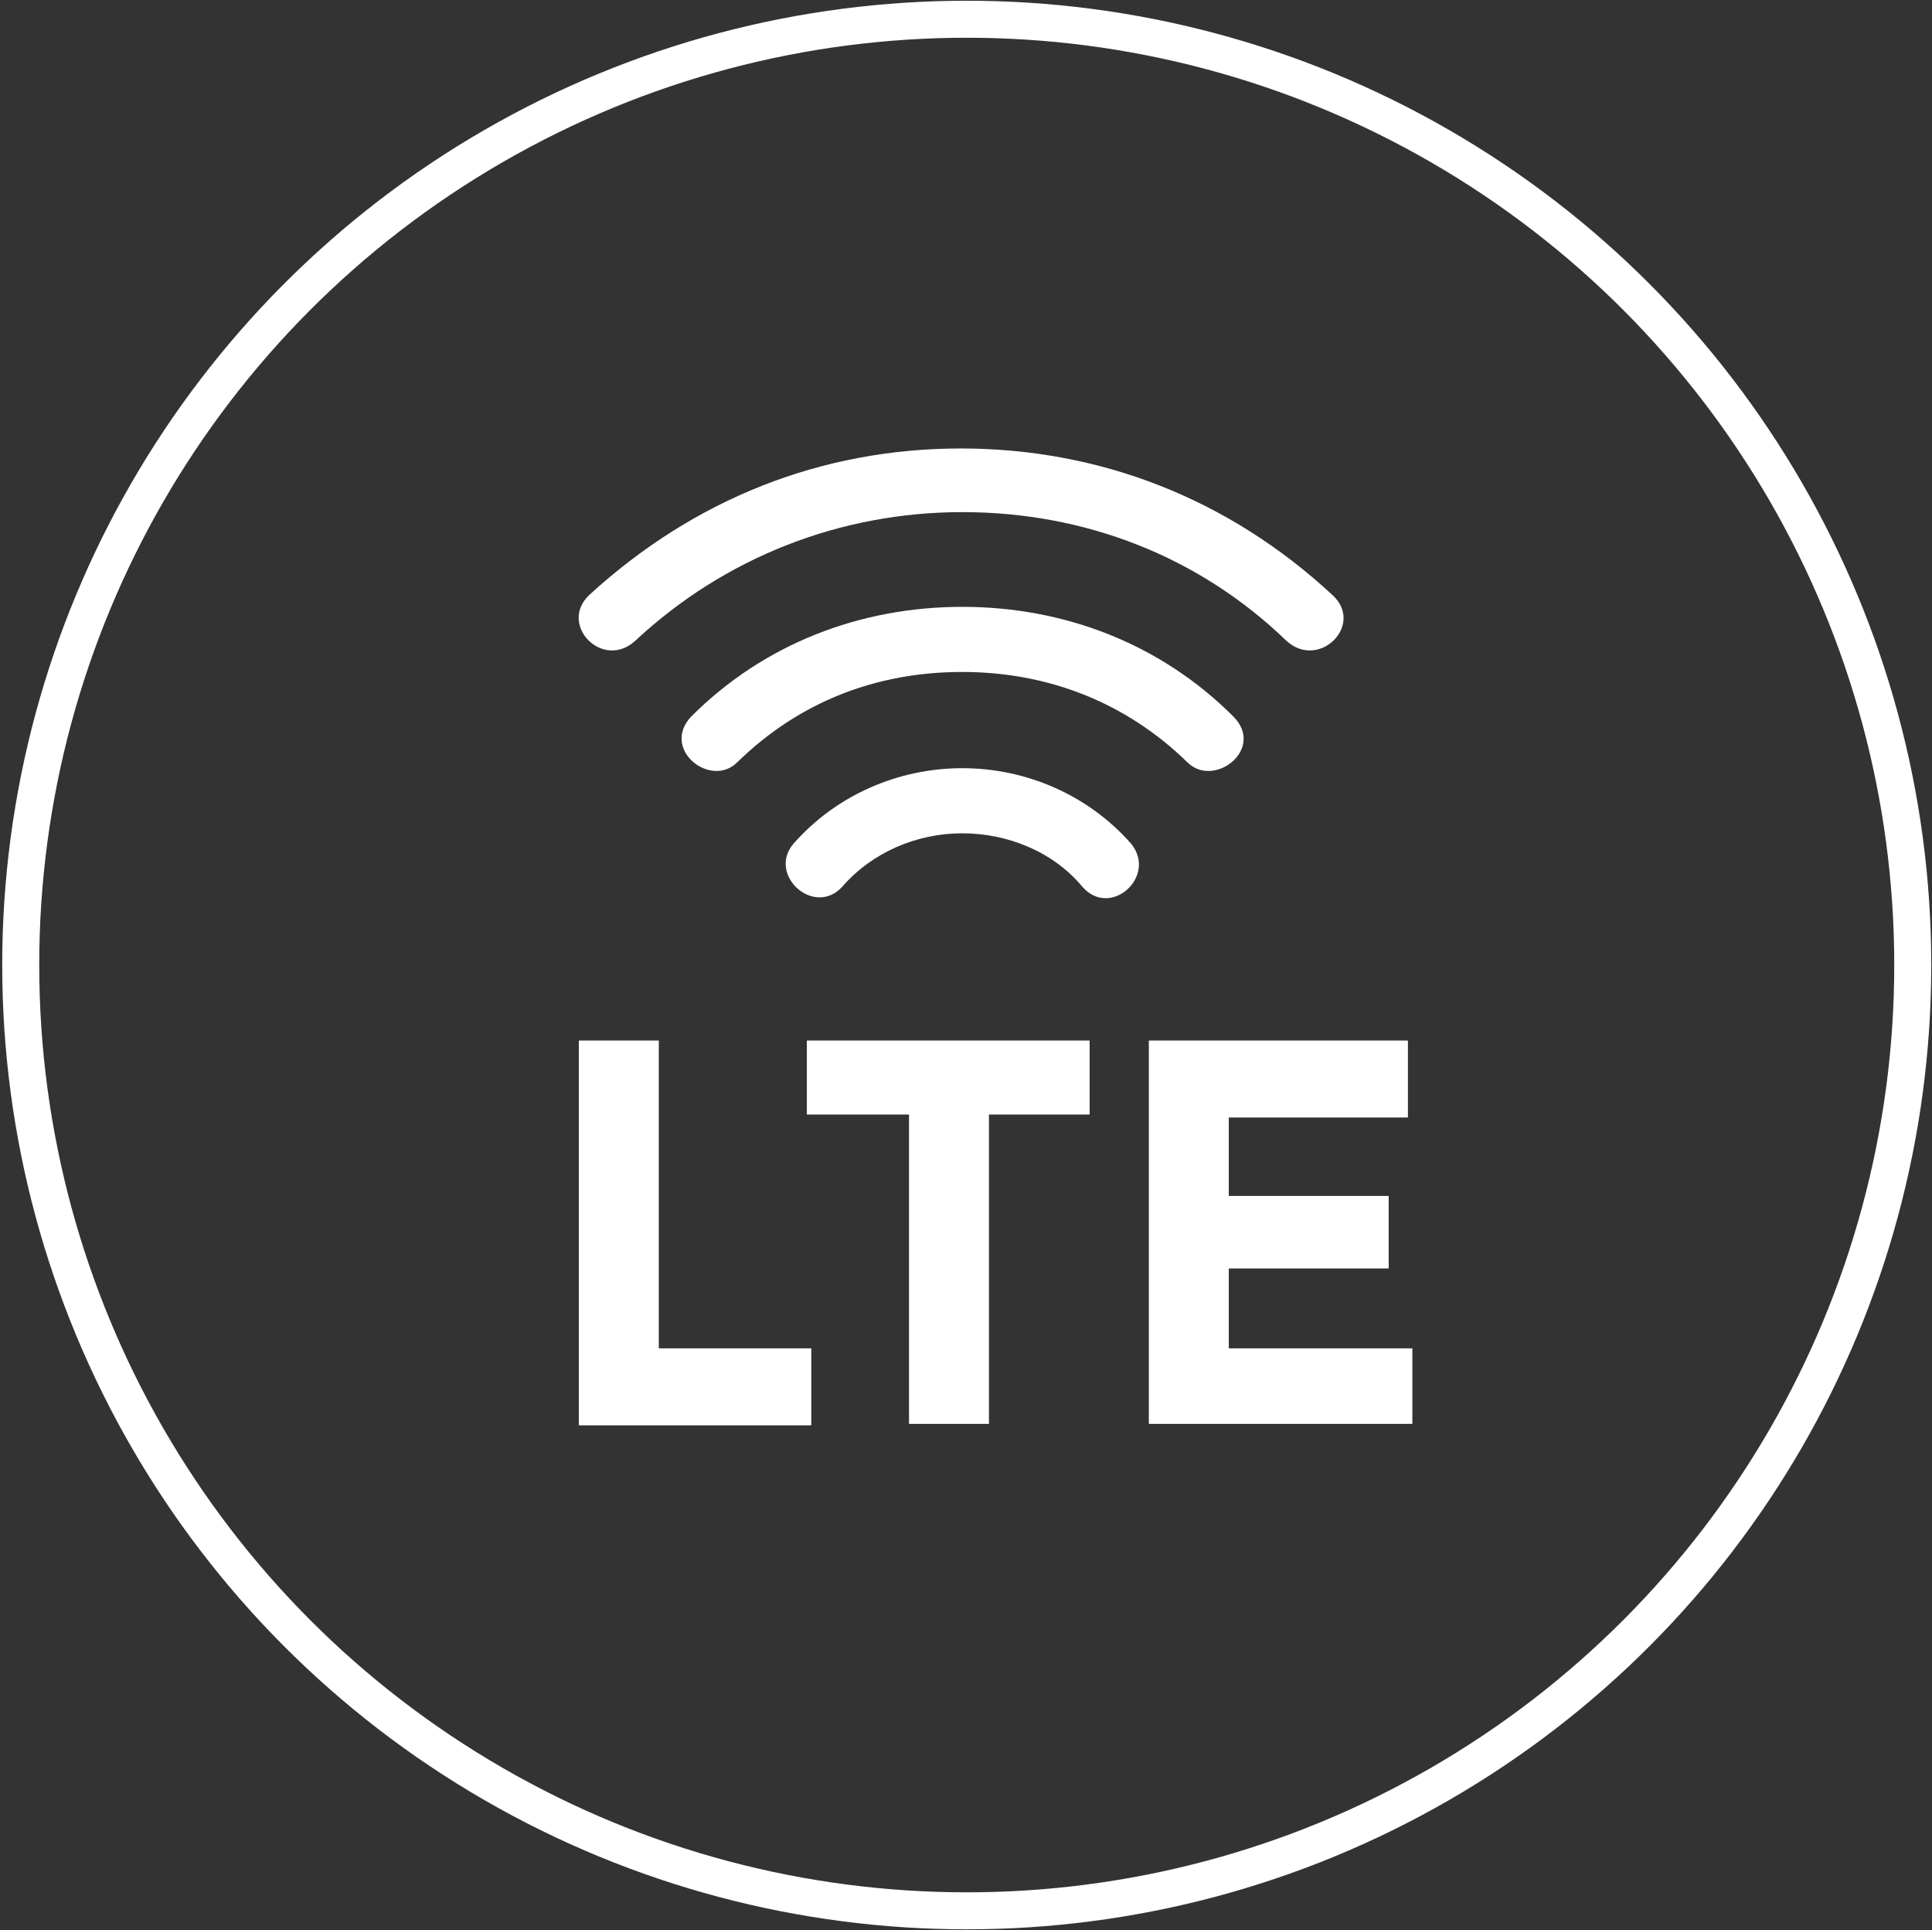 <?xml version="1.0" encoding="utf-8"?>
<!-- Generator: Adobe Illustrator 19.0.0, SVG Export Plug-In . SVG Version: 6.00 Build 0)  -->
<svg version="1.1" id="Layer_1" xmlns="http://www.w3.org/2000/svg" xmlns:xlink="http://www.w3.org/1999/xlink" x="0px" y="0px"
	 viewBox="-240 331.6 130.5 130.4" style="enable-background:new -240 331.6 130.5 130.4;" xml:space="preserve">
<rect x="-240" y="331.6" width="130.5" height="130.4" fill="#333333" stroke="none"/>
<style type="text/css">
	.st0{fill:none;stroke:#FFFFFF;stroke-width:2.5;stroke-miterlimit:10;}
	.st1{fill:#FFFFFF;}
</style>
<circle class="st0" cx="-174.7" cy="396.8" r="63.9"/>
<g>
	<g>
		<path class="st1" d="M-175,387.9c-3.1,0-6.1,1.3-8.1,3.6c-1.9,2.1-5.1-0.8-3.3-2.9c2.9-3.3,7.1-5.1,11.4-5.1s8.5,1.8,11.4,5.1
			c1.8,2.2-1.4,5.1-3.3,2.9C-168.9,389.1-172,387.9-175,387.9z"/>
		<path class="st1" d="M-175,377c-5.8,0-11,2-15.2,6.1c-1.8,1.8-5.2-0.9-3.1-3.1c4.9-4.9,11.4-7.4,18.3-7.4s13.4,2.5,18.3,7.4
			c2.2,2.2-1.3,4.9-3.1,3.1C-164,379-169.3,377-175,377z"/>
		<path class="st1" d="M-175,366.2c-8.3,0-16.1,3.1-22.1,8.7c-2.2,2-5.2-1.1-3.1-3.1c7.1-6.5,15.7-9.9,25.1-9.9
			c9.4,0,18.1,3.4,25.1,9.9c2.2,2-0.9,5.1-3.1,3.1C-159,369.2-166.7,366.2-175,366.2z"/>
	</g>
	<g>
		<path class="st1" d="M-200.9,427.8v-25.9h5.4v20.8h10.3v5.2h-15.7V427.8z"/>
		<path class="st1" d="M-173.2,406.9v20.9h-5.4v-20.9h-6.9v-5h19.1v5H-173.2z"/>
		<path class="st1" d="M-144.9,401.9v5.2H-157v5.3h10.8v4.9H-157v5.4h12.4v5.1h-17.8v-25.9H-144.9z"/>
	</g>
</g>
</svg>

